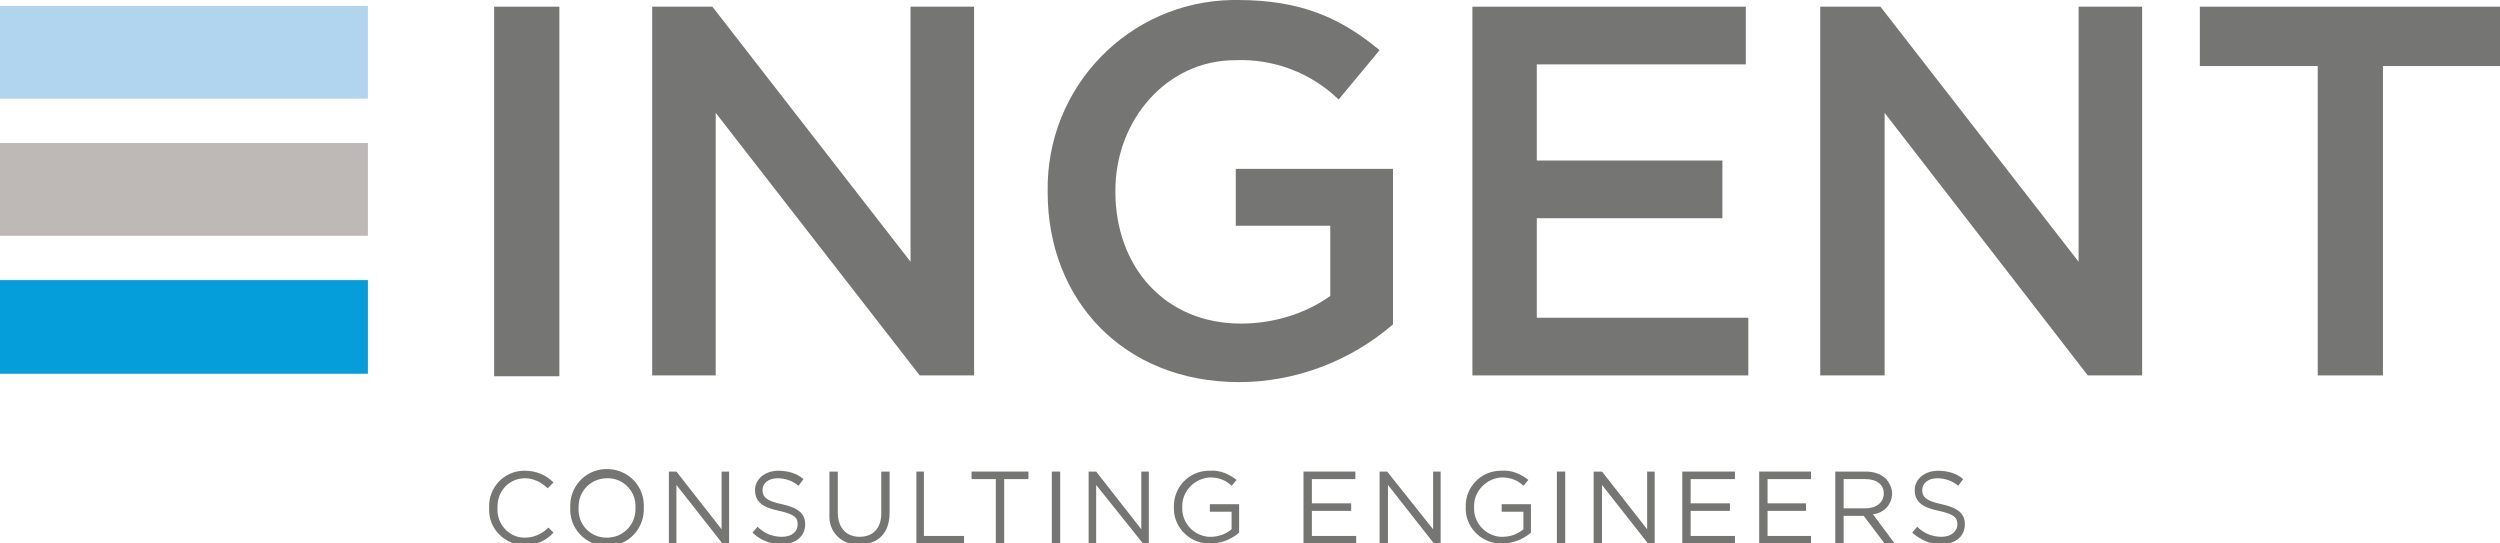 <?xml version="1.0" encoding="UTF-8"?> <svg xmlns="http://www.w3.org/2000/svg" xmlns:xlink="http://www.w3.org/1999/xlink" version="1.1" id="Layer_1" x="0px" y="0px" viewBox="0 0 299 65" style="enable-background:new 0 0 299 65;" xml:space="preserve"> <style type="text/css"> .st0{fill:#757573;} .st1{fill:#B2D5EF;} .st2{fill:#BEB9B7;} .st3{fill:#059EDA;} </style> <title>INGENT-logo</title> <rect x="59.1" y="0.8" class="st0" width="7.8" height="44.2"></rect> <polyline class="st0" points="78,0.8 85.2,0.8 108.9,31.3 108.9,0.8 116.5,0.8 116.5,44.9 110,44.9 85.6,13.5 85.6,44.9 78,44.9 "></polyline> <path class="st0" d="M125.3,23v-0.1C125.1,10.4,135,0.2,147.4,0c0.2,0,0.4,0,0.6,0c7.7,0,12.4,2.2,17,6l-4.9,5.9 c-3.3-3.2-7.8-4.9-12.4-4.7c-8.1,0-14.3,7.1-14.3,15.6v0.1c0,9.1,6,15.8,15,15.8c3.8,0,7.6-1.1,10.7-3.3V27h-11.3v-6.8h18.8v18.6 c-5.1,4.4-11.7,6.9-18.4,6.9C134.4,45.7,125.3,35.9,125.3,23"></path> <polyline class="st0" points="176.1,0.8 208.8,0.8 208.8,7.7 183.8,7.7 183.8,19.2 206,19.2 206,26.1 183.8,26.1 183.8,38 209.1,38 209.1,44.9 176.1,44.9 "></polyline> <polyline class="st0" points="217.7,0.8 224.9,0.8 248.6,31.3 248.6,0.8 256.2,0.8 256.2,44.9 249.7,44.9 225.4,13.5 225.4,44.9 217.7,44.9 "></polyline> <polyline class="st0" points="277.2,7.9 263.1,7.9 263.1,0.8 299,0.8 299,7.9 285,7.9 285,44.9 277.2,44.9 "></polyline> <path class="st0" d="M58.5,60.7L58.5,60.7c-0.1-2.4,1.8-4.4,4.2-4.4c0,0,0.1,0,0.1,0c1.3,0,2.5,0.5,3.4,1.4l-0.7,0.7 c-0.7-0.7-1.7-1.2-2.7-1.2c-1.9,0-3.3,1.5-3.3,3.4c0,0.1,0,0.1,0,0.2l0,0c-0.1,1.9,1.4,3.5,3.2,3.5c0,0,0.1,0,0.1,0 c1.1,0,2.1-0.5,2.8-1.2l0.6,0.6c-0.9,1-2.1,1.5-3.4,1.5c-2.4,0-4.3-1.9-4.3-4.2C58.5,60.8,58.5,60.8,58.5,60.7"></path> <path class="st0" d="M68.2,60.7L68.2,60.7c-0.1-2.4,1.7-4.5,4.2-4.6c2.4-0.1,4.5,1.7,4.6,4.2c0,0.1,0,0.3,0,0.4l0,0 c0.1,2.4-1.7,4.5-4.2,4.6c-2.4,0.1-4.5-1.7-4.6-4.2C68.2,61,68.2,60.8,68.2,60.7 M76,60.7L76,60.7c0.1-1.9-1.4-3.5-3.3-3.5 c0,0-0.1,0-0.1,0c-1.9,0-3.4,1.5-3.4,3.4c0,0.1,0,0.1,0,0.2l0,0c-0.1,1.9,1.4,3.5,3.3,3.5c0,0,0.1,0,0.1,0c1.9,0,3.4-1.5,3.4-3.4 C76,60.8,76,60.8,76,60.7z"></path> <polyline class="st0" points="80,56.4 80.9,56.4 86.3,63.3 86.3,56.4 87.2,56.4 87.2,65 86.4,65 80.9,58 80.9,65 80,65 "></polyline> <path class="st0" d="M90,63.7l0.6-0.7c0.8,0.8,1.8,1.2,2.9,1.2c1.2,0,1.9-0.6,1.9-1.5l0,0c0-0.8-0.4-1.2-2.2-1.6 c-2-0.4-2.9-1.1-2.9-2.5l0,0c0-1.3,1.2-2.3,2.8-2.3c1.1,0,2.2,0.3,3,1l-0.6,0.8c-0.7-0.6-1.6-0.9-2.5-0.9c-1.1,0-1.8,0.6-1.8,1.4 l0,0c0,0.8,0.4,1.3,2.3,1.7s2.8,1.1,2.8,2.4l0,0c0,1.5-1.2,2.4-2.9,2.4C92.2,65.1,90.9,64.6,90,63.7"></path> <path class="st0" d="M99.2,61.4v-5h1v4.9c0,1.8,1,2.9,2.6,2.9s2.6-1,2.6-2.8v-5h1v4.9c0,2.5-1.4,3.8-3.6,3.8 c-1.8,0.2-3.5-1.2-3.6-3.1C99.2,61.8,99.2,61.6,99.2,61.4"></path> <polyline class="st0" points="109.6,56.4 110.5,56.4 110.5,64.1 115.3,64.1 115.3,65 109.6,65 "></polyline> <polyline class="st0" points="119.1,57.3 116.2,57.3 116.2,56.4 123,56.4 123,57.3 120.1,57.3 120.1,65 119.1,65 "></polyline> <rect x="125.8" y="56.4" class="st0" width="1" height="8.6"></rect> <polyline class="st0" points="130.2,56.4 131.1,56.4 136.5,63.3 136.5,56.4 137.4,56.4 137.4,65 136.7,65 131.1,58 131.1,65 130.2,65 "></polyline> <path class="st0" d="M140.4,60.7L140.4,60.7c-0.1-2.4,1.8-4.4,4.2-4.4c0,0,0.1,0,0.1,0c1.2-0.1,2.3,0.4,3.2,1.1l-0.6,0.7 c-0.7-0.7-1.6-1-2.6-1c-1.8,0.1-3.3,1.6-3.3,3.4c0,0,0,0.1,0,0.1l0,0c-0.1,1.8,1.2,3.4,3.1,3.6c0.1,0,0.2,0,0.3,0 c0.9,0,1.8-0.3,2.5-0.9v-2.1h-2.6v-0.9h3.5v3.4c-0.9,0.8-2.2,1.3-3.4,1.3c-2.3,0.1-4.3-1.7-4.4-4C140.4,61,140.4,60.8,140.4,60.7"></path> <polyline class="st0" points="155.9,56.4 162.1,56.4 162.1,57.3 156.9,57.3 156.9,60.2 161.6,60.2 161.6,61.1 156.9,61.1 156.9,64.1 162.2,64.1 162.2,65 155.9,65 "></polyline> <polyline class="st0" points="165,56.4 165.9,56.4 171.4,63.3 171.4,56.4 172.3,56.4 172.3,65 171.5,65 166,58 166,65 165,65 "></polyline> <path class="st0" d="M175.3,60.7L175.3,60.7c-0.1-2.4,1.8-4.4,4.2-4.4c0,0,0.1,0,0.1,0c1.2-0.1,2.3,0.4,3.2,1.1l-0.6,0.7 c-0.7-0.7-1.6-1-2.6-1c-1.8,0.1-3.3,1.6-3.3,3.4c0,0,0,0.1,0,0.1l0,0c-0.1,1.8,1.2,3.4,3.1,3.6c0.1,0,0.2,0,0.3,0 c0.9,0,1.8-0.3,2.5-0.9v-2.1h-2.6v-0.9h3.5v3.4c-0.9,0.8-2.2,1.3-3.4,1.3c-2.3,0.1-4.3-1.7-4.4-4C175.3,61,175.3,60.8,175.3,60.7"></path> <rect x="186.2" y="56.4" class="st0" width="1" height="8.6"></rect> <polyline class="st0" points="190.6,56.4 191.6,56.4 197,63.3 197,56.4 197.9,56.4 197.9,65 197.1,65 191.6,58 191.6,65 190.6,65 "></polyline> <polyline class="st0" points="201.2,56.4 207.5,56.4 207.5,57.3 202.2,57.3 202.2,60.2 206.9,60.2 206.9,61.1 202.2,61.1 202.2,64.1 207.5,64.1 207.5,65 201.2,65 "></polyline> <polyline class="st0" points="210.4,56.4 216.6,56.4 216.6,57.3 211.4,57.3 211.4,60.2 216,60.2 216,61.1 211.4,61.1 211.4,64.1 216.6,64.1 216.6,65 210.4,65 "></polyline> <path class="st0" d="M219.5,56.4h3.7c0.9,0,1.8,0.3,2.4,0.9c0.4,0.5,0.7,1.1,0.7,1.7l0,0c0,1.3-1,2.4-2.3,2.5l2.6,3.5h-1.2l-2.5-3.3 h-2.4V65h-1 M223.1,60.8c1.3,0,2.2-0.7,2.2-1.8l0,0c0-1-0.8-1.7-2.2-1.7h-2.6v3.5L223.1,60.8z"></path> <path class="st0" d="M228.7,63.7l0.6-0.7c0.8,0.8,1.8,1.2,2.9,1.2c1.1,0,1.9-0.6,1.9-1.5l0,0c0-0.8-0.4-1.2-2.2-1.6 c-2-0.4-2.9-1.1-2.9-2.5l0,0c0-1.3,1.2-2.3,2.8-2.3c1.1,0,2.2,0.3,3,1l-0.6,0.8c-0.7-0.6-1.6-0.9-2.5-0.9c-1.1,0-1.8,0.6-1.8,1.4 l0,0c0,0.8,0.4,1.3,2.3,1.7s2.8,1.1,2.8,2.4l0,0c0,1.5-1.2,2.4-2.9,2.4C230.9,65.1,229.7,64.6,228.7,63.7"></path> <rect y="0.7" class="st1" width="44" height="11.1"></rect> <rect y="17.1" class="st2" width="44" height="11.1"></rect> <rect y="33.5" class="st3" width="44" height="11.2"></rect> </svg> 
